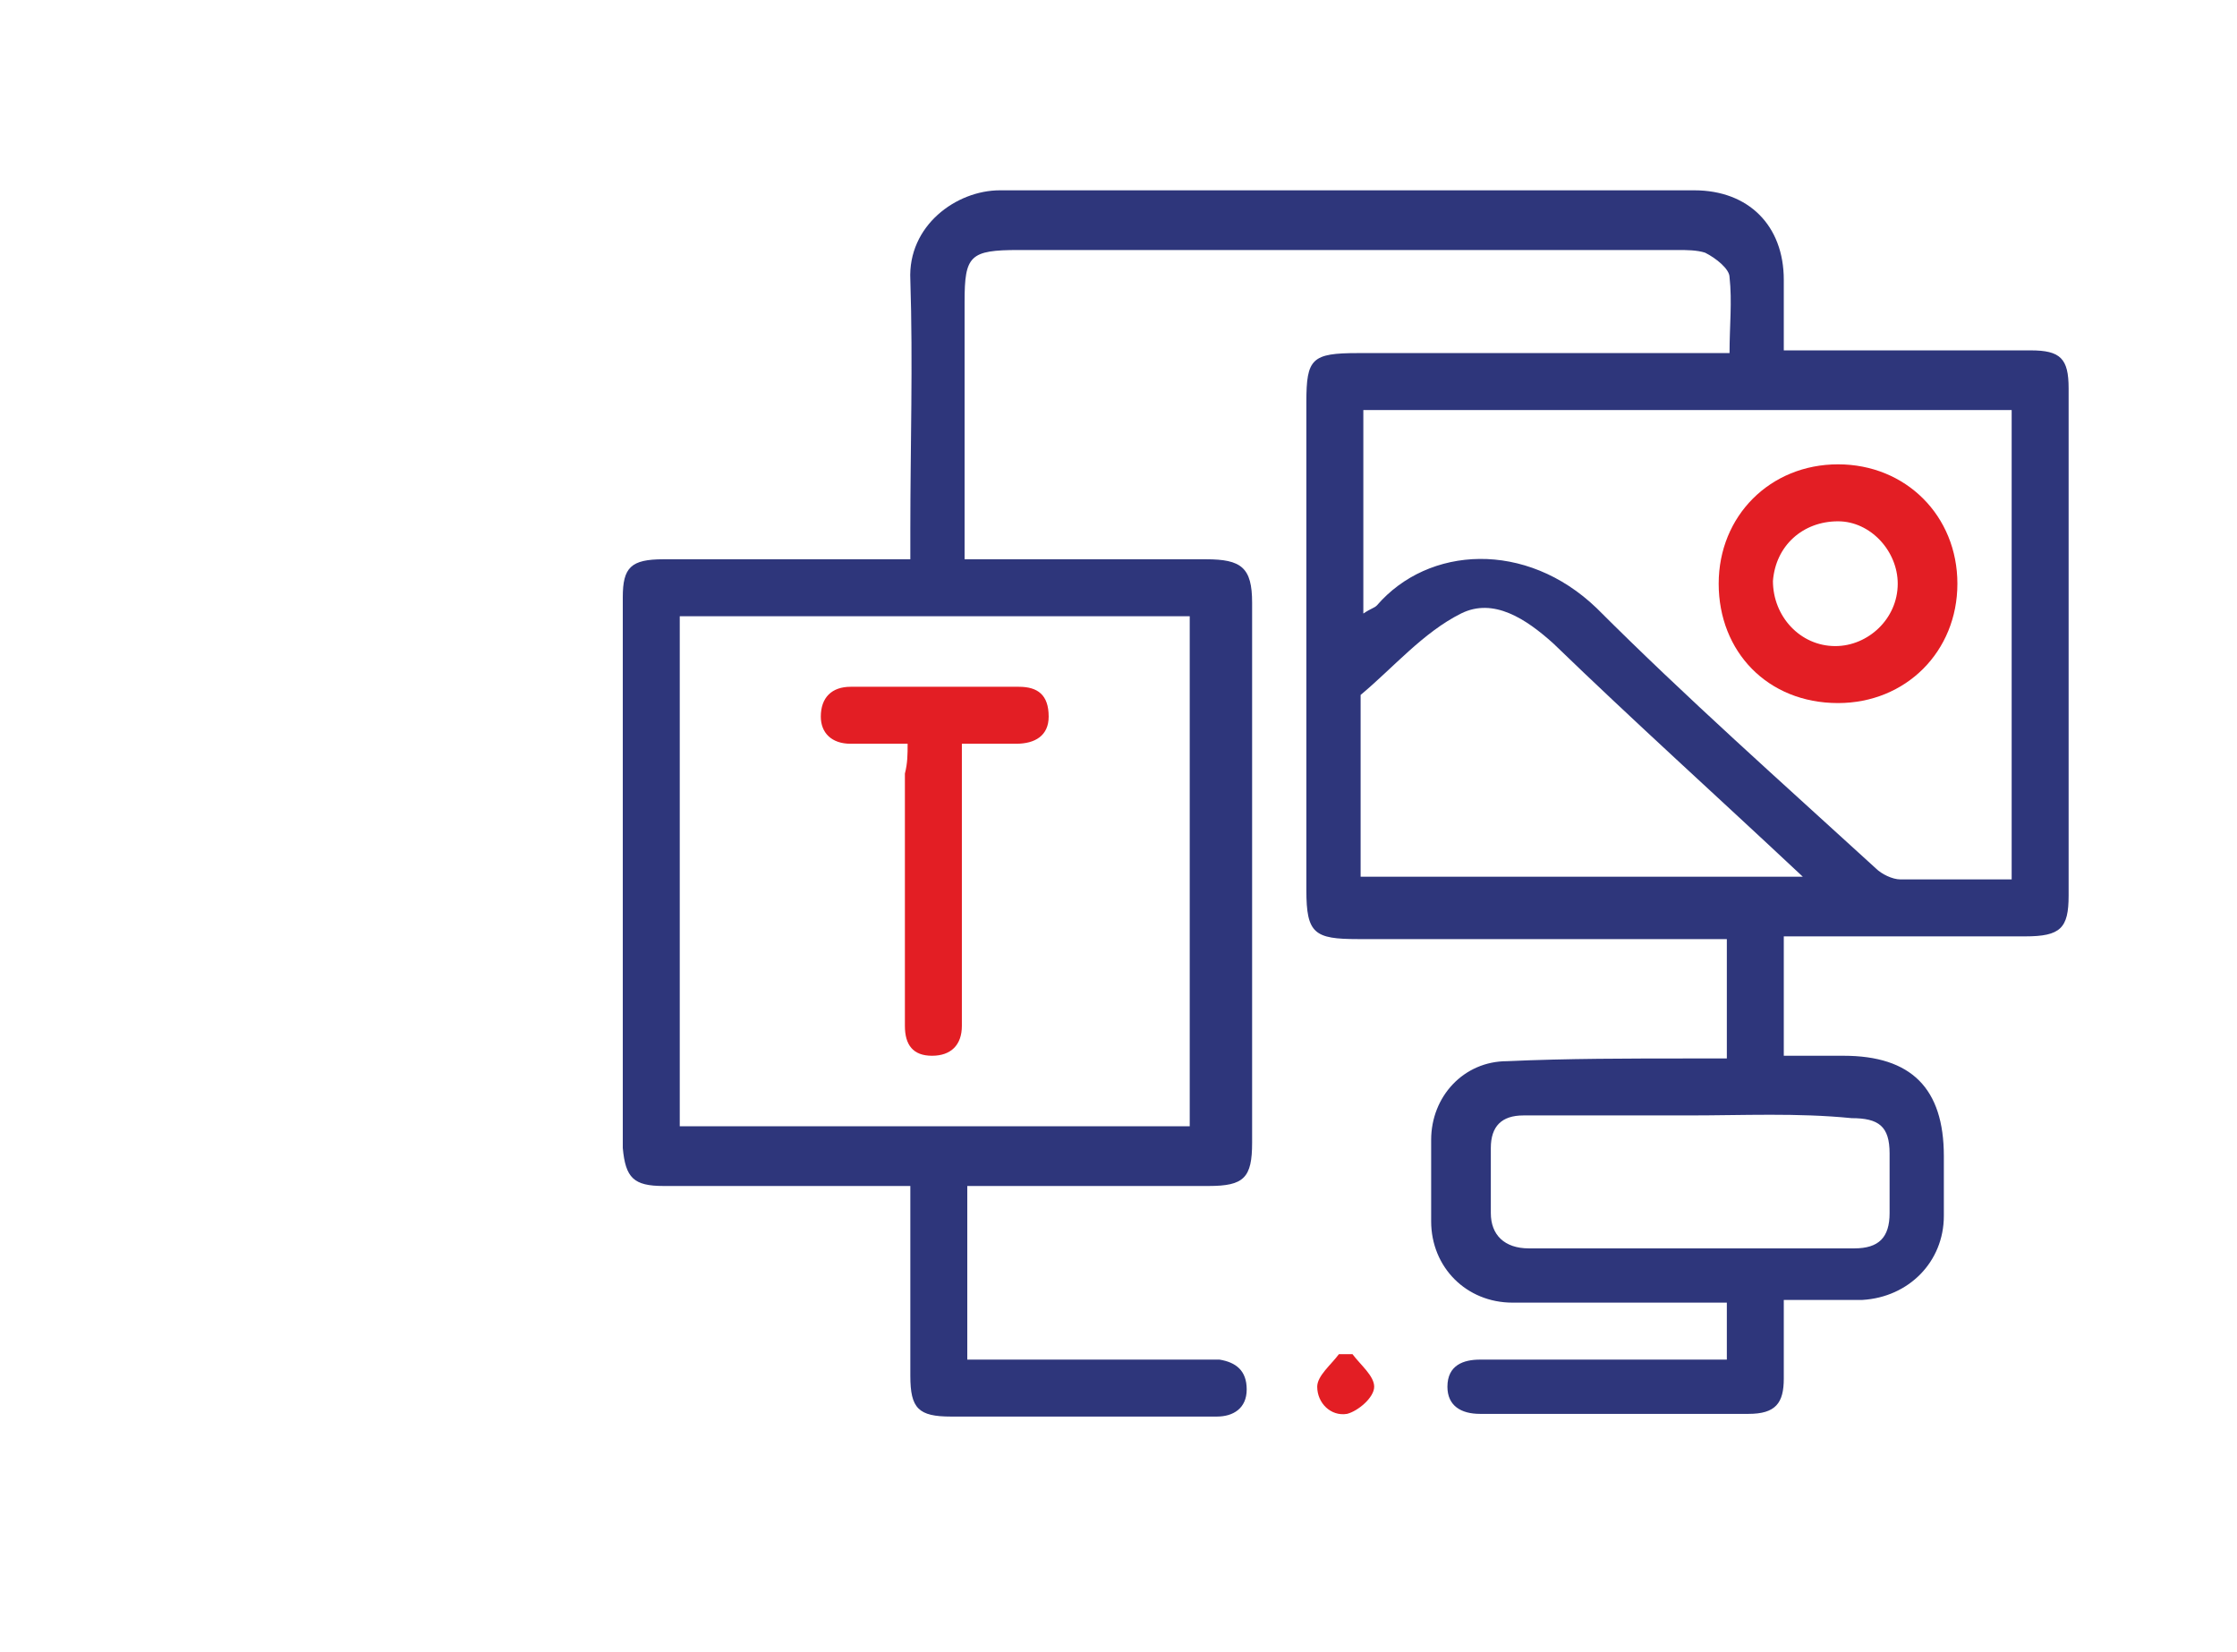 <svg width="107" height="79" viewBox="0 0 107 79" fill="none" xmlns="http://www.w3.org/2000/svg">

<g >
<path d="M85.322 62.17C85.322 63.597 85.322 64.765 85.322 65.933C85.322 67.101 84.933 67.62 83.636 67.62C79.354 67.62 75.072 67.62 70.79 67.62C69.882 67.62 69.233 67.23 69.233 66.322C69.233 65.284 70.012 65.025 70.79 65.025C74.294 65.025 77.667 65.025 81.17 65.025C81.689 65.025 82.079 65.025 82.598 65.025C82.598 64.116 82.598 63.208 82.598 62.3C81.819 62.3 81.041 62.3 80.262 62.3C77.667 62.3 74.942 62.3 72.347 62.3C70.142 62.3 68.455 60.613 68.455 58.407C68.455 57.11 68.455 55.812 68.455 54.515C68.455 52.439 70.012 50.752 72.088 50.752C74.942 50.622 77.927 50.622 80.911 50.622C81.43 50.622 82.079 50.622 82.598 50.622C82.598 48.676 82.598 46.86 82.598 44.913C82.079 44.913 81.689 44.913 81.3 44.913C75.851 44.913 70.401 44.913 64.952 44.913C62.876 44.913 62.486 44.654 62.486 42.578C62.486 34.793 62.486 27.008 62.486 19.223C62.486 17.147 62.746 16.887 64.952 16.887C70.401 16.887 75.851 16.887 81.3 16.887C81.689 16.887 82.208 16.887 82.727 16.887C82.727 15.59 82.857 14.422 82.727 13.254C82.727 12.865 82.079 12.346 81.56 12.086C81.17 11.957 80.651 11.957 80.262 11.957C69.752 11.957 59.242 11.957 48.733 11.957C46.397 11.957 46.138 12.216 46.138 14.422C46.138 18.444 46.138 22.466 46.138 26.748C46.657 26.748 47.046 26.748 47.435 26.748C50.809 26.748 54.182 26.748 57.685 26.748C59.372 26.748 59.891 27.137 59.891 28.824C59.891 37.388 59.891 46.081 59.891 54.645C59.891 56.331 59.502 56.721 57.815 56.721C54.312 56.721 50.938 56.721 47.435 56.721C47.046 56.721 46.657 56.721 46.267 56.721C46.267 59.445 46.267 62.17 46.267 65.025C46.657 65.025 47.046 65.025 47.565 65.025C50.809 65.025 54.053 65.025 57.296 65.025C57.685 65.025 58.075 65.025 58.334 65.025C59.113 65.154 59.632 65.544 59.632 66.452C59.632 67.36 58.983 67.749 58.205 67.749C57.685 67.749 57.037 67.749 56.518 67.749C52.885 67.749 49.122 67.749 45.489 67.749C43.932 67.749 43.543 67.36 43.543 65.803C43.543 62.819 43.543 59.835 43.543 56.721C43.024 56.721 42.634 56.721 42.245 56.721C38.742 56.721 35.239 56.721 31.735 56.721C30.308 56.721 29.919 56.331 29.789 54.904C29.789 46.081 29.789 37.258 29.789 28.565C29.789 27.137 30.178 26.748 31.735 26.748C35.239 26.748 38.612 26.748 42.115 26.748C42.505 26.748 43.024 26.748 43.543 26.748C43.543 26.229 43.543 25.84 43.543 25.321C43.543 21.299 43.672 17.406 43.543 13.384C43.413 10.789 45.748 9.102 47.824 9.102C58.853 9.102 70.012 9.102 81.041 9.102C83.636 9.102 85.322 10.789 85.322 13.384C85.322 14.422 85.322 15.59 85.322 16.757C85.841 16.757 86.231 16.757 86.62 16.757C90.123 16.757 93.626 16.757 97.13 16.757C98.557 16.757 98.946 17.147 98.946 18.574C98.946 26.618 98.946 34.793 98.946 42.837C98.946 44.394 98.557 44.783 96.87 44.783C93.497 44.783 90.123 44.783 86.62 44.783C86.231 44.783 85.712 44.783 85.322 44.783C85.322 46.73 85.322 48.417 85.322 50.493C86.231 50.493 87.269 50.493 88.177 50.493C91.421 50.493 92.978 52.05 92.978 55.293C92.978 56.202 92.978 57.24 92.978 58.148C92.978 60.354 91.291 62.04 89.085 62.17C87.918 62.17 86.62 62.17 85.322 62.17ZM32.514 53.866C40.688 53.866 48.733 53.866 56.907 53.866C56.907 45.692 56.907 37.647 56.907 29.473C48.733 29.473 40.688 29.473 32.514 29.473C32.514 37.647 32.514 45.822 32.514 53.866ZM96.222 42.059C96.222 34.404 96.222 27.008 96.222 19.612C85.841 19.612 75.461 19.612 65.211 19.612C65.211 21.299 65.211 22.856 65.211 24.413C65.211 25.97 65.211 27.527 65.211 29.343C65.6 29.084 65.73 29.084 65.86 28.954C68.325 26.099 72.996 25.84 76.37 29.084C80.651 33.365 85.193 37.388 89.734 41.54C89.993 41.799 90.513 42.059 90.902 42.059C92.588 42.059 94.275 42.059 96.222 42.059ZM86.231 41.929C82.079 38.036 78.186 34.533 74.294 30.77C72.996 29.603 71.439 28.565 69.882 29.343C68.066 30.251 66.638 31.938 65.081 33.236V33.365C65.081 36.22 65.081 39.075 65.081 41.929C72.088 41.929 78.965 41.929 86.231 41.929ZM80.781 53.347C78.186 53.347 75.461 53.347 72.866 53.347C71.828 53.347 71.309 53.866 71.309 54.904C71.309 55.942 71.309 56.98 71.309 58.018C71.309 59.056 71.958 59.705 73.126 59.705C78.316 59.705 83.506 59.705 88.696 59.705C89.864 59.705 90.383 59.186 90.383 58.018C90.383 57.11 90.383 56.072 90.383 55.164C90.383 53.866 89.864 53.477 88.566 53.477C85.971 53.217 83.376 53.347 80.781 53.347Z" fill="#2E367B"/>
<path d="M64.692 64.765C65.081 65.284 65.73 65.803 65.73 66.322C65.73 66.841 64.951 67.49 64.432 67.62C63.654 67.749 63.005 67.101 63.005 66.322C63.005 65.803 63.654 65.284 64.043 64.765C64.302 64.765 64.432 64.765 64.692 64.765Z" fill="#E31E24"/>
<path d="M43.413 35.571C42.375 35.571 41.596 35.571 40.688 35.571C39.78 35.571 39.261 35.052 39.261 34.274C39.261 33.365 39.78 32.846 40.688 32.846C43.413 32.846 46.008 32.846 48.733 32.846C49.641 32.846 50.16 33.236 50.16 34.274C50.16 35.182 49.511 35.571 48.603 35.571C47.824 35.571 47.046 35.571 46.008 35.571C46.008 36.09 46.008 36.48 46.008 36.869C46.008 40.632 46.008 44.524 46.008 48.287C46.008 48.546 46.008 48.806 46.008 49.065C46.008 49.974 45.489 50.493 44.581 50.493C43.672 50.493 43.283 49.974 43.283 49.065C43.283 45.043 43.283 41.021 43.283 36.998C43.413 36.48 43.413 36.09 43.413 35.571Z" fill="#E31E24"/>
<path d="M82.208 27.916C82.208 24.672 84.673 22.207 87.917 22.207C91.161 22.207 93.626 24.672 93.626 27.916C93.626 31.16 91.161 33.625 87.917 33.625C84.543 33.625 82.208 31.16 82.208 27.916ZM87.917 24.932C86.23 24.932 84.933 26.099 84.803 27.786C84.803 29.473 86.1 30.9 87.787 30.9C89.344 30.9 90.772 29.603 90.772 27.916C90.772 26.359 89.474 24.932 87.917 24.932Z" fill="#E31E24"/>
</g>

</svg>

